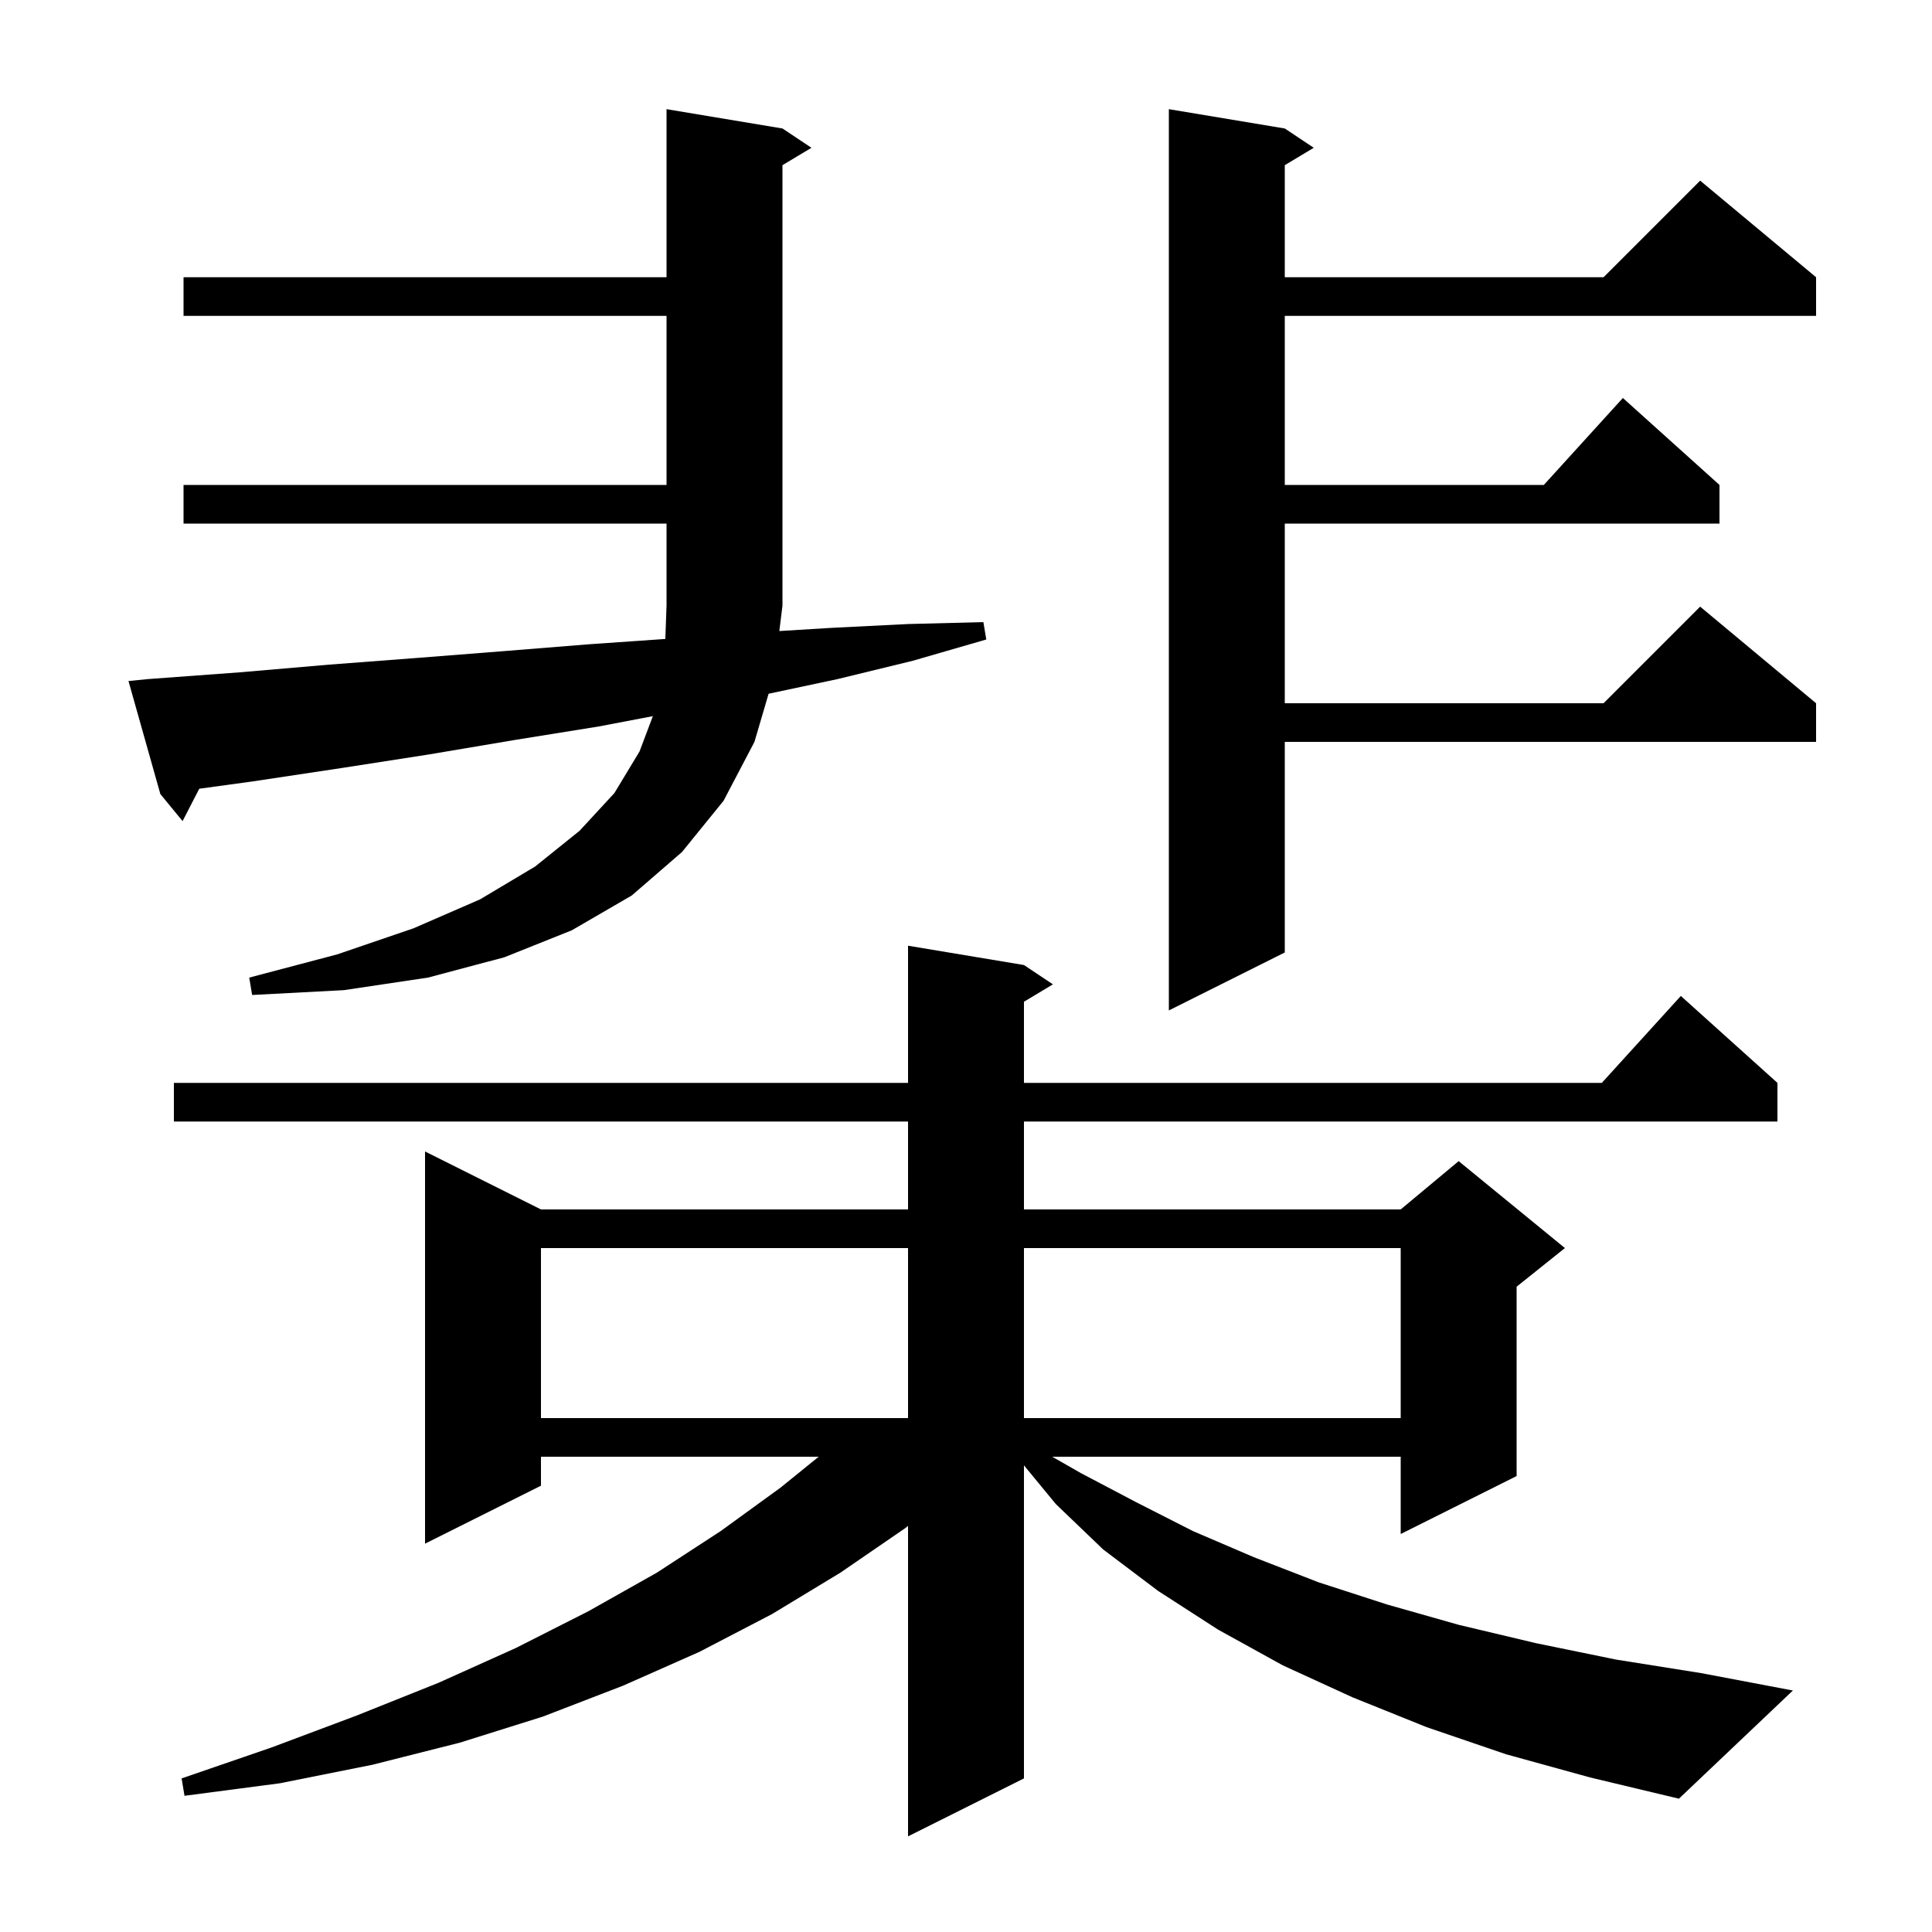 <svg xmlns="http://www.w3.org/2000/svg" xmlns:xlink="http://www.w3.org/1999/xlink" version="1.1" baseProfile="full" viewBox="0 0 200 200" width="200" height="200"><g fill="currentColor"><path d="M 155.9 181.6 L 147.7 178.8 L 140.0 175.7 L 132.8 172.4 L 126.1 168.7 L 119.9 164.7 L 114.2 160.4 L 109.3 155.7 L 106.0 151.693 L 106.0 184.1 L 94.0 190.1 L 94.0 157.962 L 93.7 158.2 L 87.0 162.8 L 79.9 167.1 L 72.4 171.0 L 64.5 174.5 L 56.2 177.7 L 47.6 180.4 L 38.5 182.7 L 29.0 184.6 L 19.1 185.9 L 18.8 184.1 L 28.1 180.9 L 36.9 177.6 L 45.4 174.2 L 53.4 170.6 L 60.9 166.8 L 68.0 162.8 L 74.6 158.5 L 80.8 154.0 L 84.749 150.8 L 56.0 150.8 L 56.0 153.8 L 44.0 159.8 L 44.0 119.2 L 56.0 125.2 L 94.0 125.2 L 94.0 116.1 L 18.0 116.1 L 18.0 112.1 L 94.0 112.1 L 94.0 97.9 L 106.0 99.9 L 109.0 101.9 L 106.0 103.7 L 106.0 112.1 L 165.818 112.1 L 174.0 103.1 L 184.0 112.1 L 184.0 116.1 L 106.0 116.1 L 106.0 125.2 L 145.0 125.2 L 151.0 120.2 L 162.0 129.2 L 157.0 133.2 L 157.0 152.8 L 145.0 158.8 L 145.0 150.8 L 108.925 150.8 L 111.9 152.5 L 117.6 155.5 L 123.5 158.5 L 129.8 161.2 L 136.5 163.8 L 143.6 166.1 L 151.0 168.2 L 159.0 170.1 L 167.3 171.8 L 176.1 173.2 L 185.6 175.0 L 173.8 186.2 L 164.6 184.0 Z M 56.0 129.2 L 56.0 146.8 L 94.0 146.8 L 94.0 129.2 Z M 106.0 129.2 L 106.0 146.8 L 145.0 146.8 L 145.0 129.2 Z M 133.0 13.3 L 136.0 15.3 L 133.0 17.1 L 133.0 28.7 L 166.0 28.7 L 176.0 18.7 L 188.0 28.7 L 188.0 32.7 L 133.0 32.7 L 133.0 50.2 L 159.818 50.2 L 168.0 41.2 L 178.0 50.2 L 178.0 54.2 L 133.0 54.2 L 133.0 72.8 L 166.0 72.8 L 176.0 62.8 L 188.0 72.8 L 188.0 76.8 L 133.0 76.8 L 133.0 98.6 L 121.0 104.6 L 121.0 11.3 Z M 15.3 70.3 L 24.8 69.6 L 34.1 68.8 L 43.3 68.1 L 52.2 67.4 L 60.9 66.7 L 68.875 66.144 L 69.0 62.7 L 69.0 54.2 L 19.0 54.2 L 19.0 50.2 L 69.0 50.2 L 69.0 32.7 L 19.0 32.7 L 19.0 28.7 L 69.0 28.7 L 69.0 11.3 L 81.0 13.3 L 84.0 15.3 L 81.0 17.1 L 81.0 62.7 L 80.676 65.325 L 86.0 65.0 L 94.0 64.6 L 101.8 64.4 L 102.1 66.2 L 94.5 68.4 L 86.7 70.3 L 79.566 71.816 L 78.1 76.8 L 74.9 82.9 L 70.6 88.2 L 65.4 92.7 L 59.2 96.3 L 52.2 99.1 L 44.3 101.2 L 35.6 102.5 L 26.1 103.0 L 25.8 101.2 L 34.9 98.8 L 42.8 96.1 L 49.7 93.1 L 55.4 89.7 L 60.0 86.0 L 63.6 82.1 L 66.2 77.8 L 67.584 74.136 L 62.0 75.2 L 53.3 76.6 L 44.4 78.1 L 35.4 79.5 L 26.1 80.9 L 20.628 81.649 L 18.9 85.0 L 16.6 82.2 L 13.3 70.5 Z "/></g></svg>
